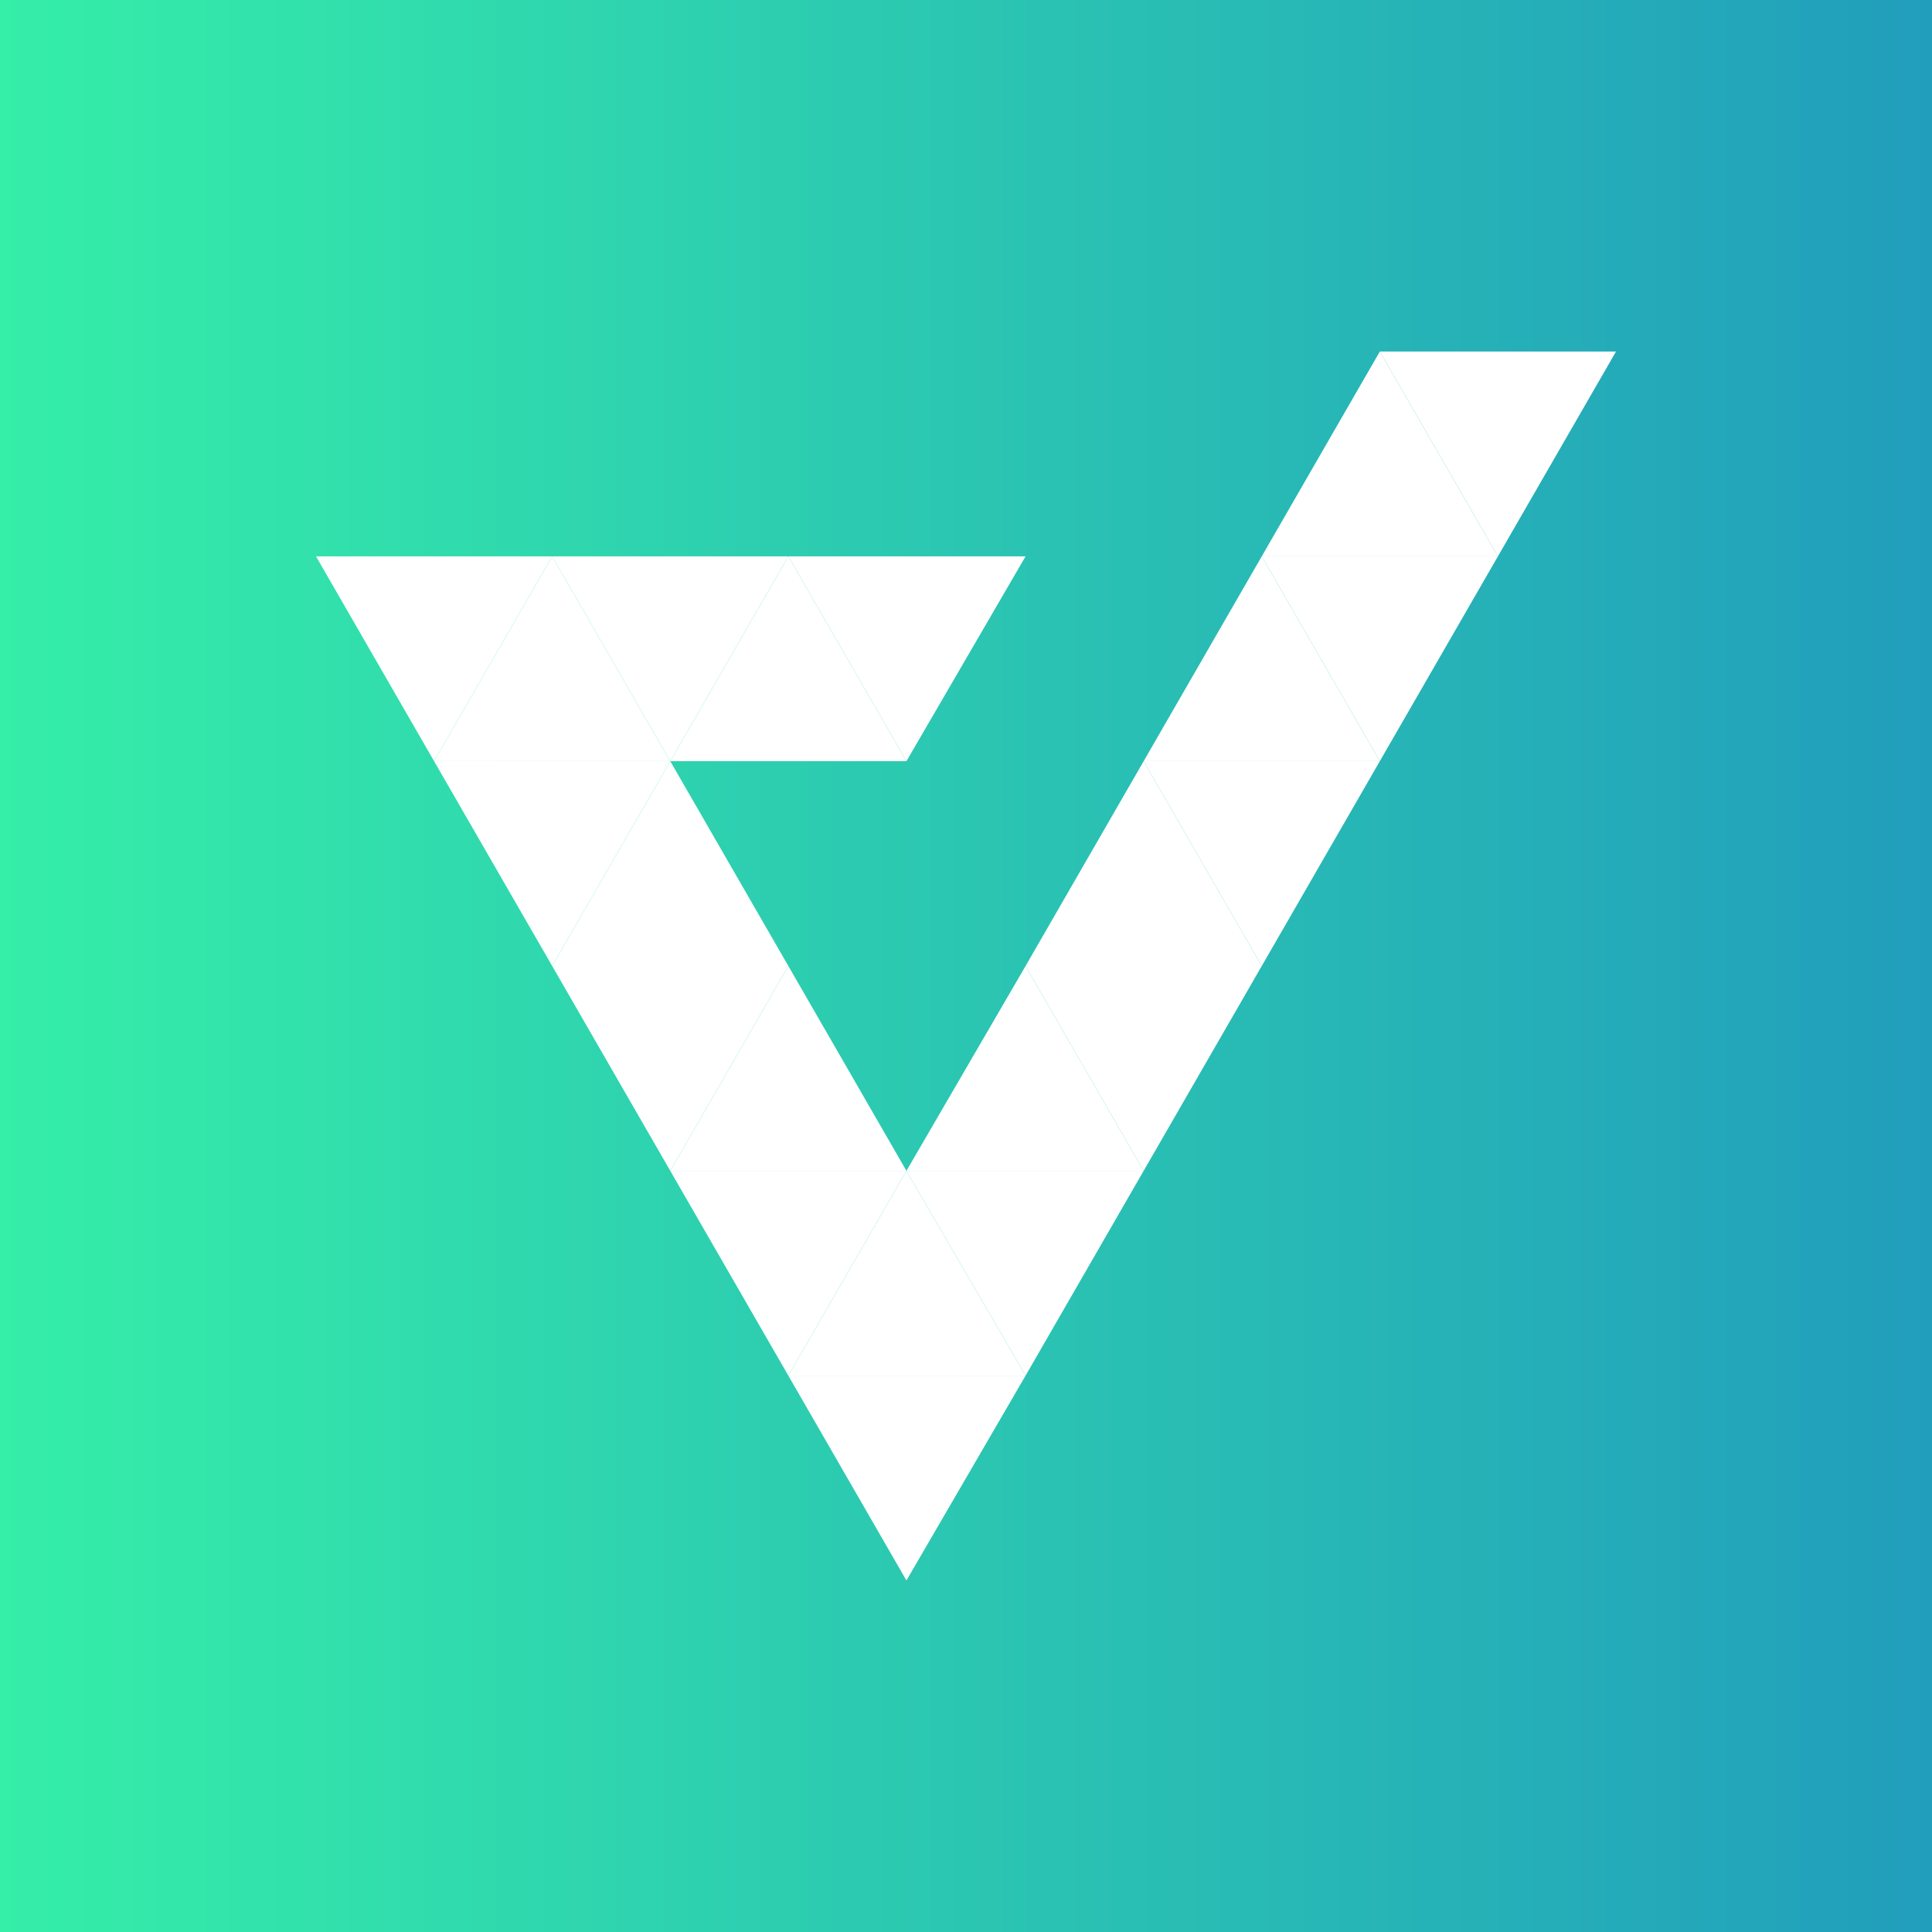 <?xml version="1.0" encoding="UTF-8"?>
<svg id="Layer_1" xmlns="http://www.w3.org/2000/svg" xmlns:xlink="http://www.w3.org/1999/xlink" version="1.1" viewBox="0 0 512 512">
  <rect x="0" y="0" width="512" height="512" fill="#333333" stroke="none"/>
  <!-- Generator: Adobe Illustrator 29.0.1, SVG Export Plug-In . SVG Version: 2.1.0 Build 192)  -->
  <defs>
    <style>
      .st0 {
        fill: url(#linear-gradient);
      }

      .st1 {
        fill: #fff;
      }
    </style>
    <linearGradient id="linear-gradient" x1="0" y1="256" x2="512" y2="256" gradientTransform="translate(0 512) scale(1 -1)" gradientUnits="userSpaceOnUse">
      <stop offset="0" stop-color="#35eea8"/>
      <stop offset="1" stop-color="#219ebc"/>
    </linearGradient>
  </defs>
  <rect class="st0" width="512" height="512"/>
  <g>
    <polygon class="st1" points="240.215 201.72 271.785 147.44 208.92 147.44 240.215 201.72"/>
    <polygon class="st1" points="177.626 201.72 208.92 147.44 146.332 147.44 177.626 201.72"/>
    <polygon class="st1" points="115.038 201.72 146.332 147.44 83.744 147.44 115.038 201.72"/>
    <polygon class="st1" points="208.92 147.44 177.626 201.72 240.215 201.72 208.92 147.44"/>
    <polygon class="st1" points="146.332 147.44 115.038 201.72 177.626 201.72 146.332 147.44"/>
    <polygon class="st1" points="177.626 201.72 146.332 256 208.92 256 177.626 201.72"/>
    <polygon class="st1" points="208.92 256 177.626 310.28 240.215 310.28 208.92 256"/>
    <polygon class="st1" points="240.215 310.28 208.92 364.56 271.785 364.56 240.215 310.28"/>
    <polygon class="st1" points="271.785 256 240.215 310.28 303.08 310.28 271.785 256"/>
    <polygon class="st1" points="303.08 201.72 271.785 256 334.374 256 303.08 201.72"/>
    <polygon class="st1" points="334.374 147.44 303.08 201.72 365.668 201.72 334.374 147.44"/>
    <polygon class="st1" points="365.668 93.16 334.374 147.44 396.962 147.44 365.668 93.16"/>
    <polygon class="st1" points="146.332 256 177.626 201.72 115.038 201.72 146.332 256"/>
    <polygon class="st1" points="177.626 310.28 208.92 256 146.332 256 177.626 310.28"/>
    <polygon class="st1" points="208.92 364.56 240.215 310.28 177.626 310.28 208.92 364.56"/>
    <polygon class="st1" points="271.785 364.56 303.08 310.28 240.215 310.28 271.785 364.56"/>
    <polygon class="st1" points="303.08 310.28 334.374 256 271.785 256 303.08 310.28"/>
    <polygon class="st1" points="334.374 256 365.668 201.72 303.08 201.72 334.374 256"/>
    <polygon class="st1" points="365.668 201.72 396.962 147.44 334.374 147.44 365.668 201.72"/>
    <polygon class="st1" points="396.962 147.44 428.256 93.16 365.668 93.16 396.962 147.44"/>
    <polygon class="st1" points="240.215 418.84 271.785 364.56 208.92 364.56 240.215 418.84"/>
  </g>
</svg>